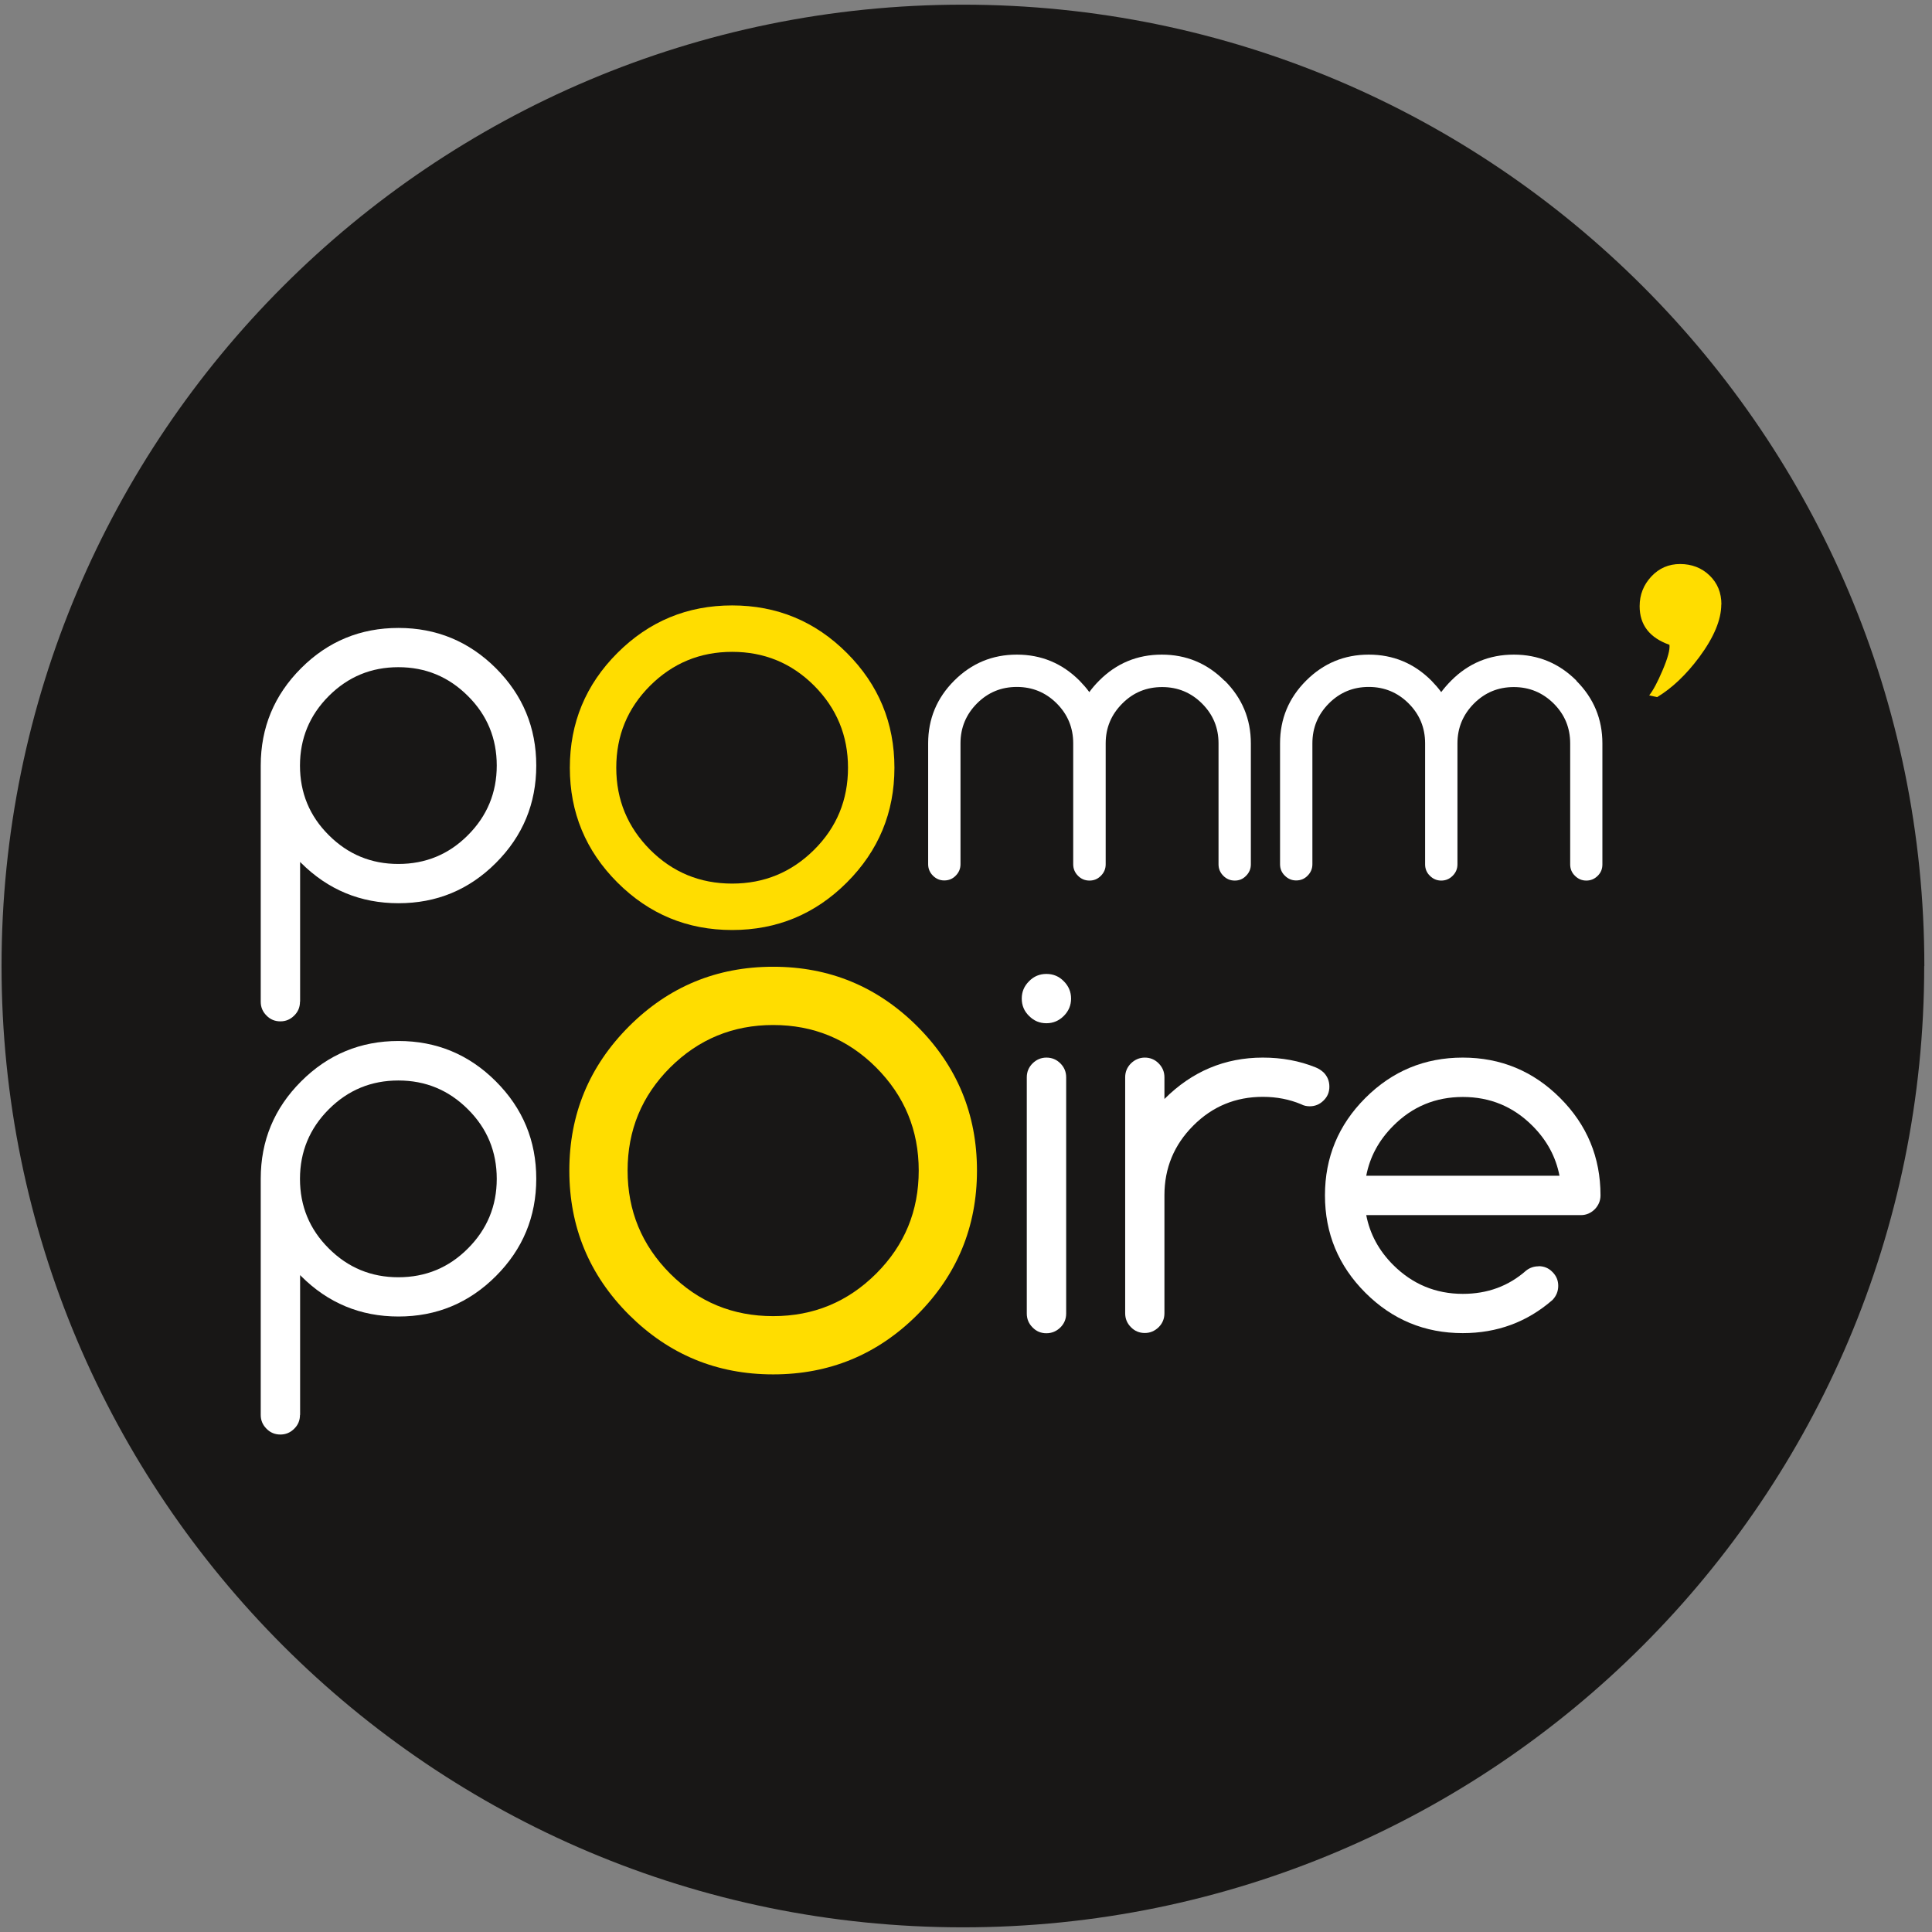 <svg width="134" height="134" viewBox="0 0 134 134" fill="none" xmlns="http://www.w3.org/2000/svg">
<rect x="0" y="0" width="134" height="134" fill="#808080" stroke="none"/>
<path d="M133.469 67C133.469 30.176 103.608 0.324 66.784 0.324C29.959 0.324 0.107 30.176 0.107 67C0.107 103.824 29.959 133.676 66.784 133.676C103.608 133.676 133.46 103.824 133.46 67" fill="#181716"/>
<path d="M62.036 53.248C62.036 56.354 60.937 59.007 58.738 61.206C56.539 63.405 53.886 64.504 50.78 64.504C47.673 64.504 45.02 63.405 42.821 61.206C40.622 59.007 39.523 56.354 39.523 53.248C39.523 50.141 40.622 47.488 42.821 45.289C45.02 43.09 47.673 41.991 50.78 41.991C53.886 41.991 56.539 43.09 58.738 45.289C60.937 47.488 62.036 50.141 62.036 53.248ZM50.78 45.211C48.554 45.211 46.661 45.996 45.09 47.558C43.52 49.129 42.743 51.022 42.743 53.248C42.743 55.473 43.528 57.366 45.09 58.937C46.661 60.508 48.554 61.284 50.78 61.284C53.005 61.284 54.898 60.499 56.469 58.937C58.04 57.375 58.816 55.473 58.816 53.248C58.816 51.022 58.031 49.129 56.469 47.558C54.898 45.987 53.005 45.211 50.78 45.211Z" fill="#FFDD00"/>
<path d="M84.925 47.209C83.721 46.005 82.272 45.403 80.579 45.403C78.886 45.403 77.429 46.005 76.234 47.209C75.981 47.462 75.754 47.724 75.553 48.003C75.353 47.724 75.117 47.462 74.873 47.209C73.668 46.005 72.22 45.403 70.527 45.403C68.834 45.403 67.385 46.005 66.181 47.209C64.977 48.413 64.375 49.862 64.375 51.555V59.941C64.375 60.246 64.488 60.517 64.707 60.735C64.925 60.953 65.186 61.066 65.492 61.066C65.797 61.066 66.068 60.962 66.286 60.735C66.504 60.517 66.618 60.255 66.618 59.941V51.555C66.618 50.473 67.002 49.556 67.761 48.789C68.529 48.021 69.445 47.645 70.527 47.645C71.609 47.645 72.534 48.029 73.293 48.789C74.052 49.548 74.436 50.473 74.436 51.555V59.949C74.436 60.255 74.55 60.525 74.768 60.743C74.986 60.962 75.248 61.075 75.562 61.075C75.876 61.075 76.129 60.97 76.356 60.743C76.574 60.525 76.688 60.263 76.688 59.949V51.563C76.688 50.481 77.072 49.565 77.839 48.797C78.599 48.029 79.523 47.654 80.606 47.654C81.688 47.654 82.613 48.038 83.372 48.797C84.14 49.565 84.515 50.481 84.515 51.563V59.949C84.515 60.255 84.628 60.525 84.847 60.743C85.065 60.962 85.326 61.075 85.641 61.075C85.955 61.075 86.208 60.97 86.426 60.743C86.644 60.525 86.757 60.263 86.757 59.949V51.563C86.757 49.871 86.155 48.422 84.951 47.218" fill="white"/>
<path d="M109.341 47.209C108.137 46.005 106.688 45.403 104.995 45.403C103.302 45.403 101.845 46.005 100.65 47.209C100.397 47.462 100.17 47.724 99.96 48.003C99.76 47.724 99.524 47.462 99.28 47.209C98.076 46.005 96.627 45.403 94.934 45.403C93.241 45.403 91.793 46.005 90.588 47.209C89.384 48.413 88.782 49.862 88.782 51.555V59.941C88.782 60.246 88.887 60.517 89.114 60.735C89.332 60.953 89.594 61.066 89.899 61.066C90.205 61.066 90.475 60.962 90.693 60.735C90.911 60.517 91.025 60.255 91.025 59.941V51.555C91.025 50.473 91.409 49.556 92.168 48.789C92.936 48.021 93.852 47.645 94.934 47.645C96.016 47.645 96.941 48.029 97.7 48.789C98.46 49.548 98.843 50.473 98.843 51.555V59.949C98.843 60.255 98.948 60.525 99.175 60.743C99.393 60.962 99.655 61.075 99.96 61.075C100.266 61.075 100.528 60.97 100.754 60.743C100.973 60.525 101.086 60.263 101.086 59.949V51.563C101.086 50.481 101.47 49.565 102.229 48.797C102.997 48.029 103.913 47.654 104.995 47.654C106.077 47.654 106.994 48.038 107.762 48.797C108.529 49.565 108.905 50.481 108.905 51.563V59.949C108.905 60.255 109.009 60.525 109.236 60.743C109.454 60.962 109.716 61.075 110.022 61.075C110.327 61.075 110.589 60.97 110.816 60.743C111.043 60.517 111.139 60.263 111.139 59.949V51.563C111.139 49.871 110.536 48.422 109.332 47.218" fill="white"/>
<path d="M20.806 98.135C20.806 98.51 20.675 98.833 20.405 99.095C20.134 99.365 19.82 99.496 19.445 99.496C19.07 99.496 18.747 99.365 18.485 99.095C18.214 98.824 18.084 98.51 18.084 98.135V81.756C18.084 79.121 19.017 76.869 20.885 75.002C22.752 73.134 25.003 72.201 27.639 72.201C30.274 72.201 32.525 73.134 34.393 75.002C36.26 76.869 37.194 79.121 37.194 81.756C37.194 84.391 36.26 86.642 34.393 88.51C32.525 90.377 30.274 91.311 27.639 91.311C25.003 91.311 22.752 90.377 20.885 88.51C20.867 88.484 20.841 88.466 20.815 88.44V98.126L20.806 98.135ZM20.806 81.765C20.806 83.649 21.469 85.264 22.804 86.59C24.139 87.925 25.745 88.588 27.63 88.588C29.515 88.588 31.129 87.925 32.455 86.59C33.782 85.264 34.454 83.649 34.454 81.765C34.454 79.88 33.791 78.265 32.455 76.939C31.12 75.604 29.515 74.941 27.63 74.941C25.745 74.941 24.139 75.604 22.804 76.939C21.478 78.265 20.806 79.88 20.806 81.765Z" fill="white"/>
<path d="M20.806 69.478C20.806 69.853 20.675 70.176 20.405 70.438C20.134 70.709 19.82 70.839 19.445 70.839C19.07 70.839 18.747 70.709 18.485 70.438C18.214 70.168 18.084 69.853 18.084 69.478V53.099C18.084 50.464 19.017 48.213 20.885 46.345C22.752 44.478 25.003 43.553 27.639 43.553C30.274 43.553 32.525 44.487 34.393 46.345C36.26 48.213 37.194 50.464 37.194 53.099C37.194 55.734 36.26 57.986 34.393 59.853C32.525 61.721 30.274 62.646 27.639 62.646C25.003 62.646 22.752 61.712 20.885 59.853L20.815 59.783V69.469L20.806 69.478ZM20.806 53.099C20.806 54.984 21.469 56.598 22.804 57.925C24.139 59.26 25.745 59.923 27.63 59.923C29.515 59.923 31.129 59.26 32.455 57.925C33.782 56.598 34.454 54.984 34.454 53.099C34.454 51.214 33.791 49.6 32.455 48.274C31.12 46.939 29.515 46.275 27.63 46.275C25.745 46.275 24.139 46.939 22.804 48.274C21.478 49.6 20.806 51.214 20.806 53.099Z" fill="white"/>
<path d="M67.761 81.189C67.761 85.089 66.382 88.423 63.625 91.189C60.867 93.946 57.534 95.325 53.625 95.325C49.715 95.325 46.391 93.946 43.624 91.189C40.867 88.431 39.488 85.098 39.488 81.189C39.488 77.279 40.867 73.955 43.624 71.189C46.382 68.431 49.715 67.052 53.625 67.052C57.534 67.052 60.858 68.431 63.625 71.189C66.382 73.946 67.761 77.279 67.761 81.189ZM53.625 71.093C50.832 71.093 48.45 72.079 46.478 74.042C44.506 76.014 43.529 78.396 43.529 81.189C43.529 83.981 44.514 86.363 46.478 88.335C48.45 90.307 50.824 91.285 53.625 91.285C56.426 91.285 58.799 90.299 60.771 88.335C62.743 86.363 63.721 83.99 63.721 81.189C63.721 78.388 62.735 76.014 60.771 74.042C58.799 72.07 56.417 71.093 53.625 71.093Z" fill="#FFDD00"/>
<path d="M74.288 69.26C74.288 69.722 74.122 70.124 73.782 70.464C73.45 70.796 73.049 70.97 72.578 70.97C72.106 70.97 71.714 70.805 71.373 70.464C71.033 70.133 70.867 69.731 70.867 69.26C70.867 68.789 71.033 68.396 71.373 68.056C71.705 67.716 72.106 67.55 72.578 67.55C73.049 67.55 73.45 67.716 73.782 68.056C74.113 68.387 74.288 68.789 74.288 69.26ZM71.216 74.722C71.216 74.347 71.347 74.025 71.618 73.754C71.888 73.492 72.202 73.353 72.578 73.353C72.953 73.353 73.276 73.483 73.546 73.754C73.817 74.025 73.948 74.347 73.948 74.722V91.102C73.948 91.477 73.817 91.8 73.546 92.07C73.276 92.332 72.953 92.472 72.578 92.472C72.202 92.472 71.879 92.341 71.618 92.07C71.347 91.8 71.216 91.477 71.216 91.102V74.722Z" fill="white"/>
<path d="M78.04 74.723C78.04 74.347 78.171 74.025 78.442 73.754C78.712 73.492 79.035 73.353 79.402 73.353C79.768 73.353 80.1 73.484 80.362 73.754C80.632 74.025 80.763 74.347 80.763 74.723V76.224C82.674 74.312 84.952 73.353 87.587 73.353C88.913 73.353 90.135 73.579 91.252 74.033C91.453 74.112 91.644 74.234 91.81 74.391C92.072 74.662 92.203 74.984 92.203 75.368C92.203 75.752 92.072 76.066 91.802 76.328C91.531 76.599 91.208 76.73 90.842 76.73C90.624 76.73 90.423 76.686 90.248 76.59C89.437 76.25 88.555 76.075 87.587 76.075C85.702 76.075 84.088 76.738 82.761 78.073C81.435 79.4 80.763 81.014 80.763 82.899V91.084C80.763 91.459 80.632 91.782 80.362 92.053C80.091 92.314 79.777 92.454 79.402 92.454C79.027 92.454 78.704 92.323 78.442 92.053C78.171 91.782 78.04 91.459 78.04 91.084V74.705V74.723Z" fill="white"/>
<path d="M106.714 87.82C107.09 87.82 107.412 87.951 107.674 88.222C107.945 88.492 108.076 88.806 108.076 89.182C108.076 89.557 107.945 89.88 107.683 90.159C105.92 91.695 103.844 92.463 101.453 92.463C98.817 92.463 96.566 91.529 94.698 89.662C92.831 87.794 91.897 85.543 91.897 82.908C91.897 80.272 92.831 78.021 94.698 76.154C96.566 74.286 98.817 73.353 101.453 73.353C104.088 73.353 106.339 74.286 108.207 76.154C110.074 78.021 111.008 80.272 111.008 82.908C111.008 83.283 110.868 83.606 110.606 83.876C110.336 84.138 110.022 84.278 109.646 84.278H94.76C95.013 85.587 95.632 86.739 96.636 87.742C97.971 89.068 99.576 89.74 101.461 89.74C103.172 89.74 104.638 89.199 105.859 88.117C106.112 87.925 106.392 87.829 106.714 87.829M108.163 81.546C107.91 80.237 107.29 79.086 106.287 78.082C104.952 76.747 103.346 76.084 101.461 76.084C99.576 76.084 97.962 76.747 96.636 78.082C95.632 79.086 95.013 80.237 94.76 81.546H108.163Z" fill="white"/>
<path d="M119.385 41.921C119.385 42.977 118.879 44.199 117.858 45.577C116.95 46.799 115.973 47.724 114.935 48.352L114.385 48.23C114.673 47.864 114.97 47.296 115.301 46.52C115.668 45.665 115.833 45.071 115.79 44.722C114.411 44.234 113.722 43.343 113.722 42.043C113.722 41.249 113.992 40.569 114.533 39.984C115.074 39.408 115.737 39.12 116.531 39.12C117.326 39.12 118.024 39.382 118.573 39.914C119.123 40.446 119.394 41.11 119.394 41.93" fill="#FFDD00"/>
</svg>
